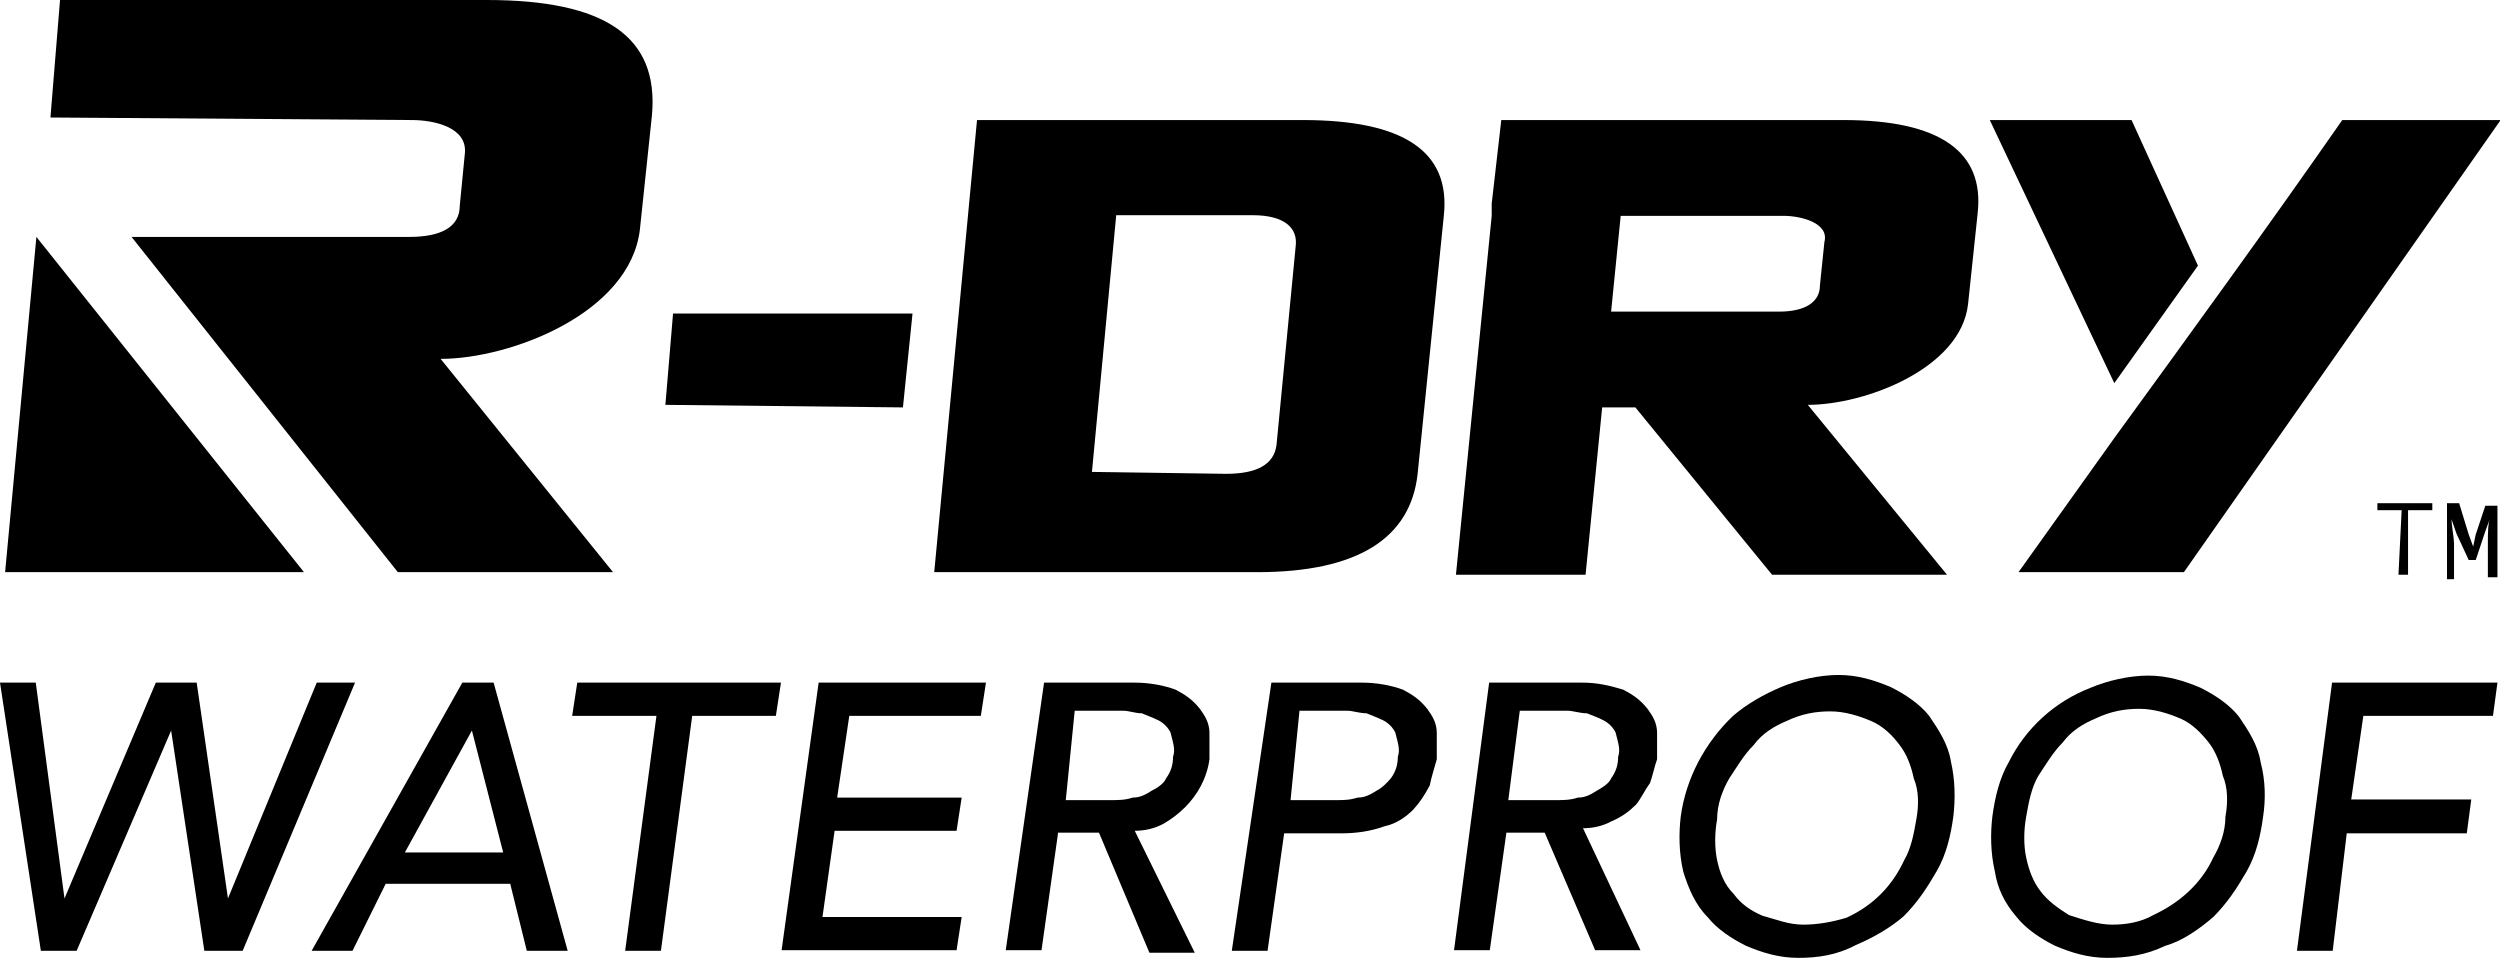 <?xml version="1.0" encoding="utf-8"?>
<!-- Generator: Adobe Illustrator 26.5.0, SVG Export Plug-In . SVG Version: 6.00 Build 0)  -->
<svg version="1.1" id="Calque_1" xmlns="http://www.w3.org/2000/svg" xmlns:xlink="http://www.w3.org/1999/xlink" x="0px" y="0px"
	 viewBox="0 0 391.5 150" style="enable-background:new 0 0 391.5 150;" xml:space="preserve">
<style type="text/css">
	.st0{fill-rule:evenodd;clip-rule:evenodd;}
</style>
<polygon class="st0" points="141.4,63.8 104.2,63.4 105.4,49.1 142.9,49.1 "/>
<path class="st0" d="M47.6,89.6H0.8l4.9-52.5L47.6,89.6z"/>
<path class="st0" d="M20.6,37.1h43.5c4.9,0,7.9-1.5,7.9-4.9l0.8-8.2c0.4-4.1-4.9-5.2-8.3-5.2L7.9,18.4L9.4,0h66.8
	c18.4,0,27,5.6,25.9,18l-1.9,18C98.6,49.1,79.9,56.2,69,56.2l27,33.4H62.3L20.6,37.1z"/>
<path class="st0" d="M192,74.2c4.9,0,7.5-1.5,7.9-4.5l3-31.1c0.4-3-1.9-4.9-6.7-4.9h-21.4L171,73.9L192,74.2z M153,18.8h51
	c15.8,0,23.2,4.9,22.1,15L222,74.2c-1.1,10.1-9.4,15.4-25.1,15.4h-50.6L153,18.8z"/>
<path class="st0" d="M269.2,48.8h9.4c4.1,0,6.4-1.5,6.4-4.1l0.7-6.8c0.8-3-3.7-4.1-6.4-4.1h-25.5l-1.5,15H269.2z M235.1,18.8h53.6
	c15,0,22.1,4.9,21,14.6l-1.5,14.2c-1.1,10.1-16.1,15.8-25.1,15.8L304.9,90h-27.4l-21.4-26.2h-5.2L248.3,90H228l5.6-56.2v-1.9
	L235.1,18.8z"/>
<path class="st0" d="M366.8,18.8h24.8L342,89.6h-25.9l15-21C343.1,52.1,355.1,35.6,366.8,18.8"/>
<polygon class="st0" points="311.6,18.8 333.8,18.8 344.2,41.6 331.1,60 "/>
<path d="M376.1,79.9h-3.8v-1.1h8.6v1.1h-3.8V90h-1.5L376.1,79.9z"/>
<path d="M383.2,78.8h1.9l1.5,4.9l0.7,1.9l0,0l0.4-1.9l1.5-4.5h1.9v11.2h-1.5v-5.6c0-1.1,0-3,0.4-3.8l0,0l-0.8,2.2l-1.5,4.5h-1.1
	l-1.9-4.1l-0.8-2.3l0,0c0,0.8,0.4,3,0.4,3.8v5.6h-1.1L383.2,78.8z"/>
<path d="M0,106.9h5.6l4.5,33.8l0,0l14.3-33.8h6.4l4.9,33.8l0,0l13.9-33.8h6l-17.6,42h-6l-5.2-34.5l0,0L12,148.9H6.4L0,106.9z"/>
<path d="M72.4,106.9h4.9l11.6,42h-6.4l-2.6-10.5H60.4l-5.2,10.5h-6.4L72.4,106.9z M78.8,133.5l-4.9-19.1l0,0l-10.5,19.1H78.8z"/>
<path d="M102.8,112.1H89.6l0.8-5.2h31.9l-0.8,5.2h-13.1l-4.9,36.8h-5.6L102.8,112.1z"/>
<path d="M128.2,106.9h26.2l-0.8,5.2h-20.6l-1.9,12.8h19.5l-0.8,5.2h-19.1l-1.9,13.5h21.8l-0.8,5.2h-27.4L128.2,106.9z"/>
<path d="M163.5,106.9h14.2c2.2,0,4.5,0.4,6.4,1.1c1.5,0.8,2.6,1.5,3.8,3c0.8,1.1,1.5,2.2,1.5,3.8s0,2.6,0,4.1
	c-0.4,3-1.9,5.6-3.8,7.5c-1.1,1.1-2.2,1.9-3.4,2.6c-1.5,0.8-3,1.1-4.5,1.1l9.4,19.1H180l-7.9-18.8h-6.4l-2.6,18.4h-5.6L163.5,106.9z
	 M166.9,125.3h7.1c1.1,0,2.2,0,3.4-0.4c1.1,0,1.9-0.4,3-1.1c0.8-0.4,1.9-1.1,2.2-1.9c0.8-1.1,1.1-2.2,1.1-3.4c0.4-1.1,0-2.2-0.4-3.8
	c-0.4-0.8-1.1-1.5-1.9-1.9s-1.9-0.8-2.6-1.1c-1.1,0-1.9-0.4-3-0.4h-7.5L166.9,125.3z"/>
<path d="M199.1,106.9h14.2c2.2,0,4.5,0.4,6.4,1.1c1.5,0.8,2.6,1.5,3.8,3c0.8,1.1,1.5,2.2,1.5,3.8s0,2.6,0,4.1
	c-0.4,1.5-0.8,2.6-1.1,4.1c-0.8,1.5-1.5,2.6-2.6,3.8c-1.1,1.1-2.6,2.2-4.5,2.6c-2.2,0.8-4.5,1.1-6.7,1.1h-9l-2.6,18.4h-5.6
	L199.1,106.9z M202.1,125.3h7.1c1.1,0,2.2,0,3.4-0.4c1.1,0,1.9-0.4,3-1.1c0.8-0.4,1.5-1.1,2.2-1.9c0.8-1.1,1.1-2.2,1.1-3.4
	c0.4-1.1,0-2.2-0.4-3.8c-0.4-0.8-1.1-1.5-1.9-1.9c-0.8-0.4-1.9-0.8-2.6-1.1c-1.1,0-2.2-0.4-3-0.4h-7.5L202.1,125.3z"/>
<path d="M233.2,106.9h14.6c2.2,0,4.1,0.4,6.4,1.1c1.5,0.8,2.6,1.5,3.8,3c0.8,1.1,1.5,2.2,1.5,3.8s0,2.6,0,4.1
	c-0.4,1.1-0.7,2.6-1.1,3.7c-0.8,1.1-1.5,2.6-2.2,3.4c-1.1,1.1-2.2,1.9-3.8,2.6c-1.5,0.8-3,1.1-4.5,1.1l9,19.1h-7.1l-7.9-18.4h-6
	l-2.6,18.4h-5.6L233.2,106.9z M236.2,125.3h7.5c1.1,0,2.2,0,3.4-0.4c1.1,0,1.9-0.4,3-1.1c0.7-0.4,1.9-1.1,2.2-1.9
	c0.8-1.1,1.1-2.2,1.1-3.4c0.4-1.1,0-2.2-0.4-3.8c-0.4-0.8-1.1-1.5-1.9-1.9c-0.7-0.4-1.9-0.8-2.6-1.1c-1.1,0-2.2-0.4-3-0.4h-7.5
	L236.2,125.3z"/>
<path d="M281.6,150c-3,0-5.6-0.8-8.2-1.9c-2.2-1.1-4.5-2.6-6-4.5c-1.9-1.9-3-4.5-3.8-7.1c-0.7-3-0.7-6-0.4-8.6
	c0.8-6,3.8-11.6,8.2-15.8c2.2-1.9,4.9-3.4,7.5-4.5c2.6-1.1,6-1.9,9-1.9c3,0,5.6,0.8,8.2,1.9c2.2,1.1,4.5,2.6,6,4.5
	c1.5,2.2,3,4.5,3.4,7.1c0.7,3,0.7,6,0.4,8.6c-0.4,3-1.1,6-2.6,8.6c-1.5,2.6-3,4.9-5.2,7.1c-2.2,1.9-4.9,3.4-7.5,4.5
	C287.6,149.6,284.6,150,281.6,150z M282.4,144.8c2.2,0,4.5-0.4,6.8-1.1c4.1-1.9,7.1-4.9,9-9c1.1-1.9,1.5-4.1,1.9-6.4
	c0.4-2.2,0.4-4.5-0.4-6.4c-0.4-1.9-1.1-3.8-2.2-5.2c-1.1-1.5-2.6-3-4.5-3.8c-1.9-0.8-4.1-1.5-6.4-1.5s-4.5,0.4-6.8,1.5
	c-1.9,0.8-3.8,1.9-5.2,3.8c-1.5,1.5-2.6,3.4-3.8,5.2c-1.1,1.9-1.9,4.1-1.9,6.4c-0.4,2.2-0.4,4.5,0,6.4s1.1,3.8,2.6,5.3
	c1.1,1.5,2.6,2.6,4.5,3.4C278.2,144,280.1,144.8,282.4,144.8L282.4,144.8z"/>
<path d="M330,150c-3,0-5.6-0.8-8.2-1.9c-2.2-1.1-4.5-2.6-6-4.5c-1.9-2.2-3-4.5-3.4-7.1c-0.7-3-0.7-6-0.4-8.6c0.4-3,1.1-6,2.6-8.6
	c2.6-5.2,7.1-9.4,12.8-11.6c2.6-1.1,6-1.9,9-1.9c3,0,5.6,0.8,8.2,1.9c2.2,1.1,4.5,2.6,6,4.5c1.5,2.2,3,4.5,3.4,7.1
	c0.8,3,0.8,6,0.4,8.6c-0.4,3-1.1,6-2.6,8.6c-1.5,2.6-3,4.9-5.2,7.1c-2.2,1.9-4.9,3.8-7.5,4.5C336,149.6,333,150,330,150z
	 M330.8,144.8c2.2,0,4.5-0.4,6.4-1.5c4.1-1.9,7.5-4.9,9.4-9c1.1-1.9,1.9-4.1,1.9-6.4c0.4-2.2,0.4-4.5-0.4-6.4
	c-0.4-1.9-1.1-3.8-2.2-5.2s-2.6-3-4.5-3.8c-1.9-0.8-4.1-1.5-6.4-1.5s-4.5,0.4-6.8,1.5c-1.9,0.8-3.8,1.9-5.2,3.8
	c-1.5,1.5-2.6,3.4-3.8,5.2c-1.1,1.9-1.5,4.1-1.9,6.4c-0.4,2.2-0.4,4.5,0,6.4c0.4,1.9,1.1,3.8,2.2,5.2c1.1,1.5,2.6,2.6,4.5,3.8
	C326.2,144,328.5,144.8,330.8,144.8L330.8,144.8z"/>
<path d="M365.2,106.9h25.9l-0.7,5.2h-20.3l-1.9,13.1H387l-0.7,5.3h-18.8l-2.2,18.4h-5.6L365.2,106.9z"/>
</svg>
